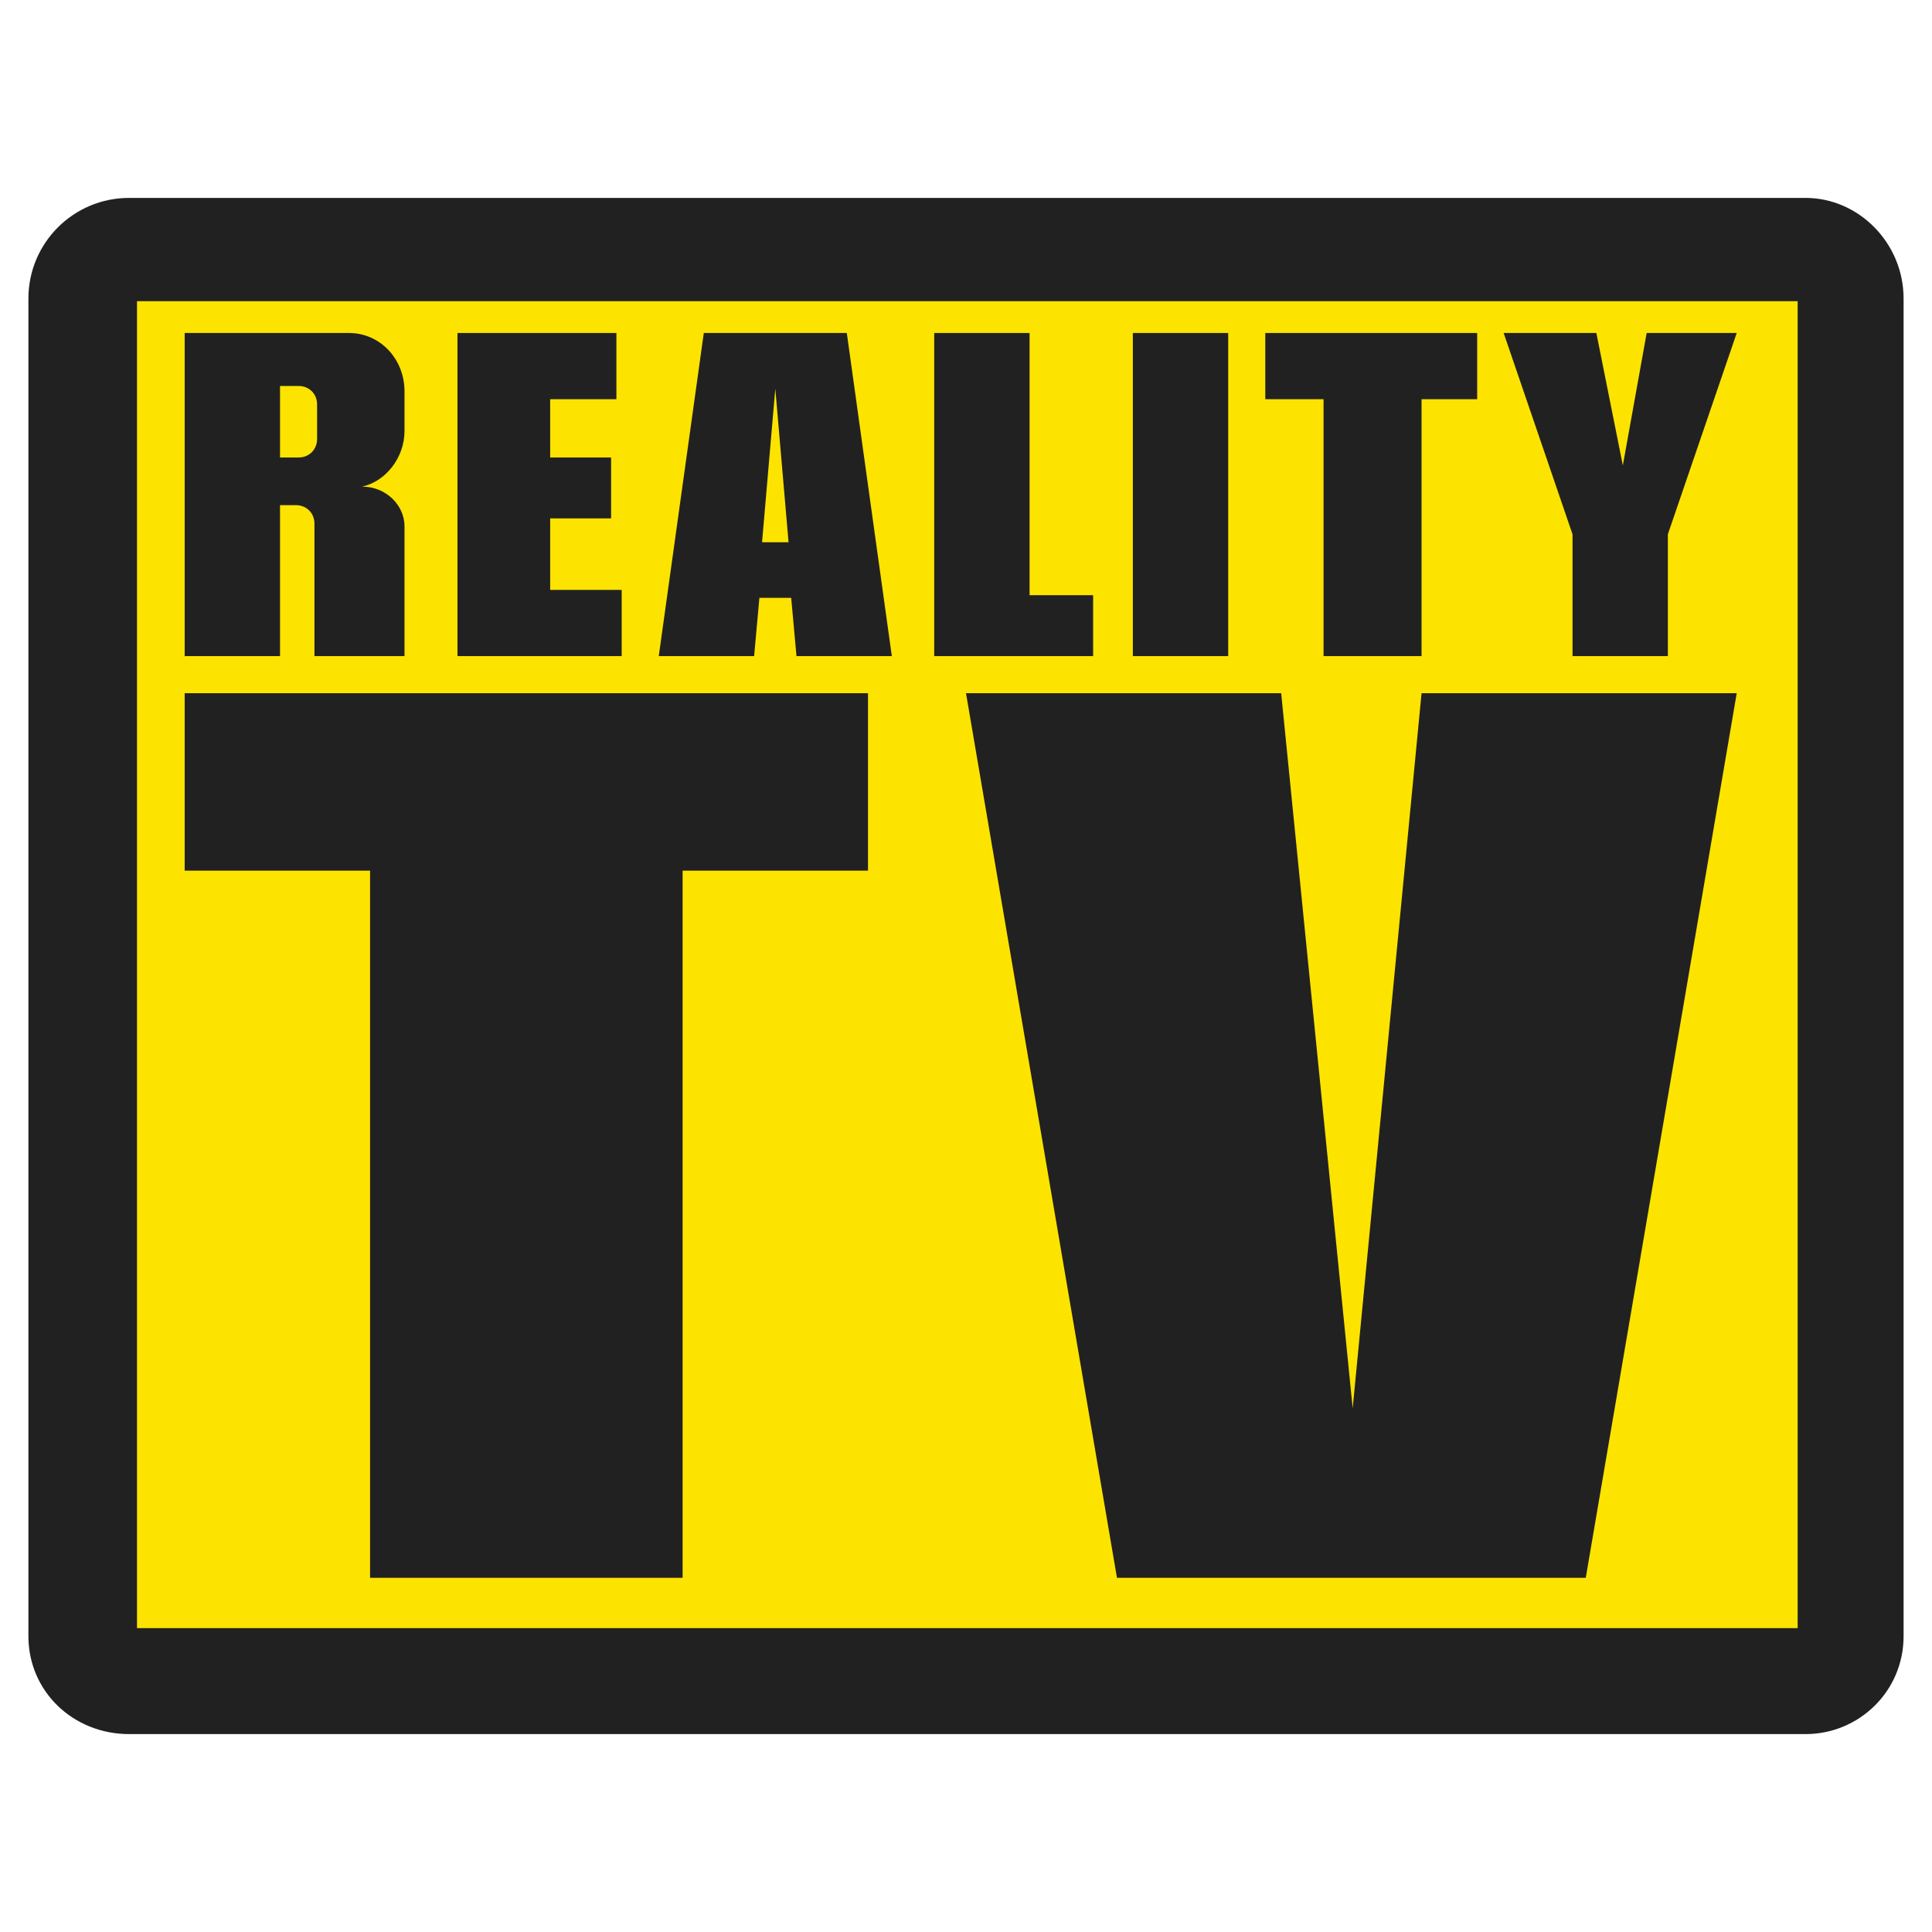 <?xml version="1.0" encoding="utf-8"?>
<!-- Generator: Adobe Illustrator 13.0.0, SVG Export Plug-In . SVG Version: 6.00 Build 14948)  -->
<!DOCTYPE svg PUBLIC "-//W3C//DTD SVG 1.0//EN" "http://www.w3.org/TR/2001/REC-SVG-20010904/DTD/svg10.dtd">
<svg version="1.0" id="Layer_1" xmlns="http://www.w3.org/2000/svg" xmlns:xlink="http://www.w3.org/1999/xlink" x="0px" y="0px"
	 width="192.756px" height="192.756px" viewBox="0 0 192.756 192.756" enable-background="new 0 0 192.756 192.756"
	 xml:space="preserve">
<g>
	<polygon fill-rule="evenodd" clip-rule="evenodd" fill="#FFFFFF" points="0,0 192.756,0 192.756,192.756 0,192.756 0,0 	"/>
	<polygon fill-rule="evenodd" clip-rule="evenodd" fill="#FCE400" points="7.062,166.932 184.372,166.932 184.372,25.56 
		7.062,25.56 7.062,166.932 	"/>
	<path fill-rule="evenodd" clip-rule="evenodd" fill="#222121" d="M180.145,19.746H12.876c-5.549,0-10.042,4.492-10.042,10.042
		v133.445c0,5.549,4.492,9.777,10.042,9.777h167.269c5.285,0,9.776-4.229,9.776-9.777V29.788
		C189.921,24.238,185.43,19.746,180.145,19.746L180.145,19.746z M13.669,30.052h165.683v132.388H13.669V30.052L13.669,30.052z"/>
	<polygon fill-rule="evenodd" clip-rule="evenodd" fill="#222121" points="54.891,51.72 60.969,51.72 60.969,45.643 54.891,45.643 
		54.891,39.829 61.498,39.829 61.498,33.223 45.643,33.223 45.643,65.461 62.026,65.461 62.026,58.855 54.891,58.855 54.891,51.72 	
		"/>
	<polygon fill-rule="evenodd" clip-rule="evenodd" fill="#222121" points="102.72,33.223 93.207,33.223 93.207,65.461 
		109.062,65.461 109.062,59.383 102.72,59.383 102.72,33.223 	"/>
	<polygon fill-rule="evenodd" clip-rule="evenodd" fill="#222121" points="113.025,65.461 122.538,65.461 122.538,33.223 
		113.025,33.223 113.025,65.461 	"/>
	<polygon fill-rule="evenodd" clip-rule="evenodd" fill="#222121" points="126.238,39.829 132.051,39.829 132.051,65.461 
		141.828,65.461 141.828,39.829 147.378,39.829 147.378,33.223 126.238,33.223 126.238,39.829 	"/>
	<polygon fill-rule="evenodd" clip-rule="evenodd" fill="#222121" points="164.289,33.223 161.911,46.436 159.269,33.223 
		150.02,33.223 156.891,53.306 156.891,65.461 166.403,65.461 166.403,53.306 173.273,33.223 164.289,33.223 	"/>
	<path fill-rule="evenodd" clip-rule="evenodd" fill="#222121" d="M80.259,33.223H70.218l-4.493,32.238h9.513l0.528-5.813h3.171
		l0.528,5.813h9.513l-4.492-32.238H80.259L80.259,33.223z M76.031,54.098l1.321-15.326l1.321,15.326H76.031L76.031,54.098z"/>
	<path fill-rule="evenodd" clip-rule="evenodd" fill="#222121" d="M34.809,33.223L34.809,33.223H18.425v32.238h9.513V50.399h1.586
		c1.057,0,1.85,0.792,1.85,1.85l0,0v13.212h8.984V52.513l0,0c0-2.114-1.85-3.963-4.228-3.963c2.378-0.528,4.228-2.907,4.228-5.549
		l0,0v-3.435l0,0c0-0.264,0-0.264,0-0.528C40.358,35.865,37.979,33.223,34.809,33.223L34.809,33.223z M27.938,38.508h1.85
		c1.057,0,1.85,0.793,1.85,1.85v3.436c0,1.057-0.792,1.85-1.85,1.85h-1.85V38.508L27.938,38.508z"/>
	<polygon fill-rule="evenodd" clip-rule="evenodd" fill="#222121" points="18.425,86.865 36.922,86.865 36.922,157.418 
		68.104,157.418 68.104,86.865 86.601,86.865 86.601,69.161 18.425,69.161 18.425,86.865 	"/>
	<polygon fill-rule="evenodd" clip-rule="evenodd" fill="#222121" points="141.828,69.161 134.958,140.508 127.823,69.161 
		96.378,69.161 111.44,157.418 158.212,157.418 173.273,69.161 141.828,69.161 	"/>
</g>
</svg>
